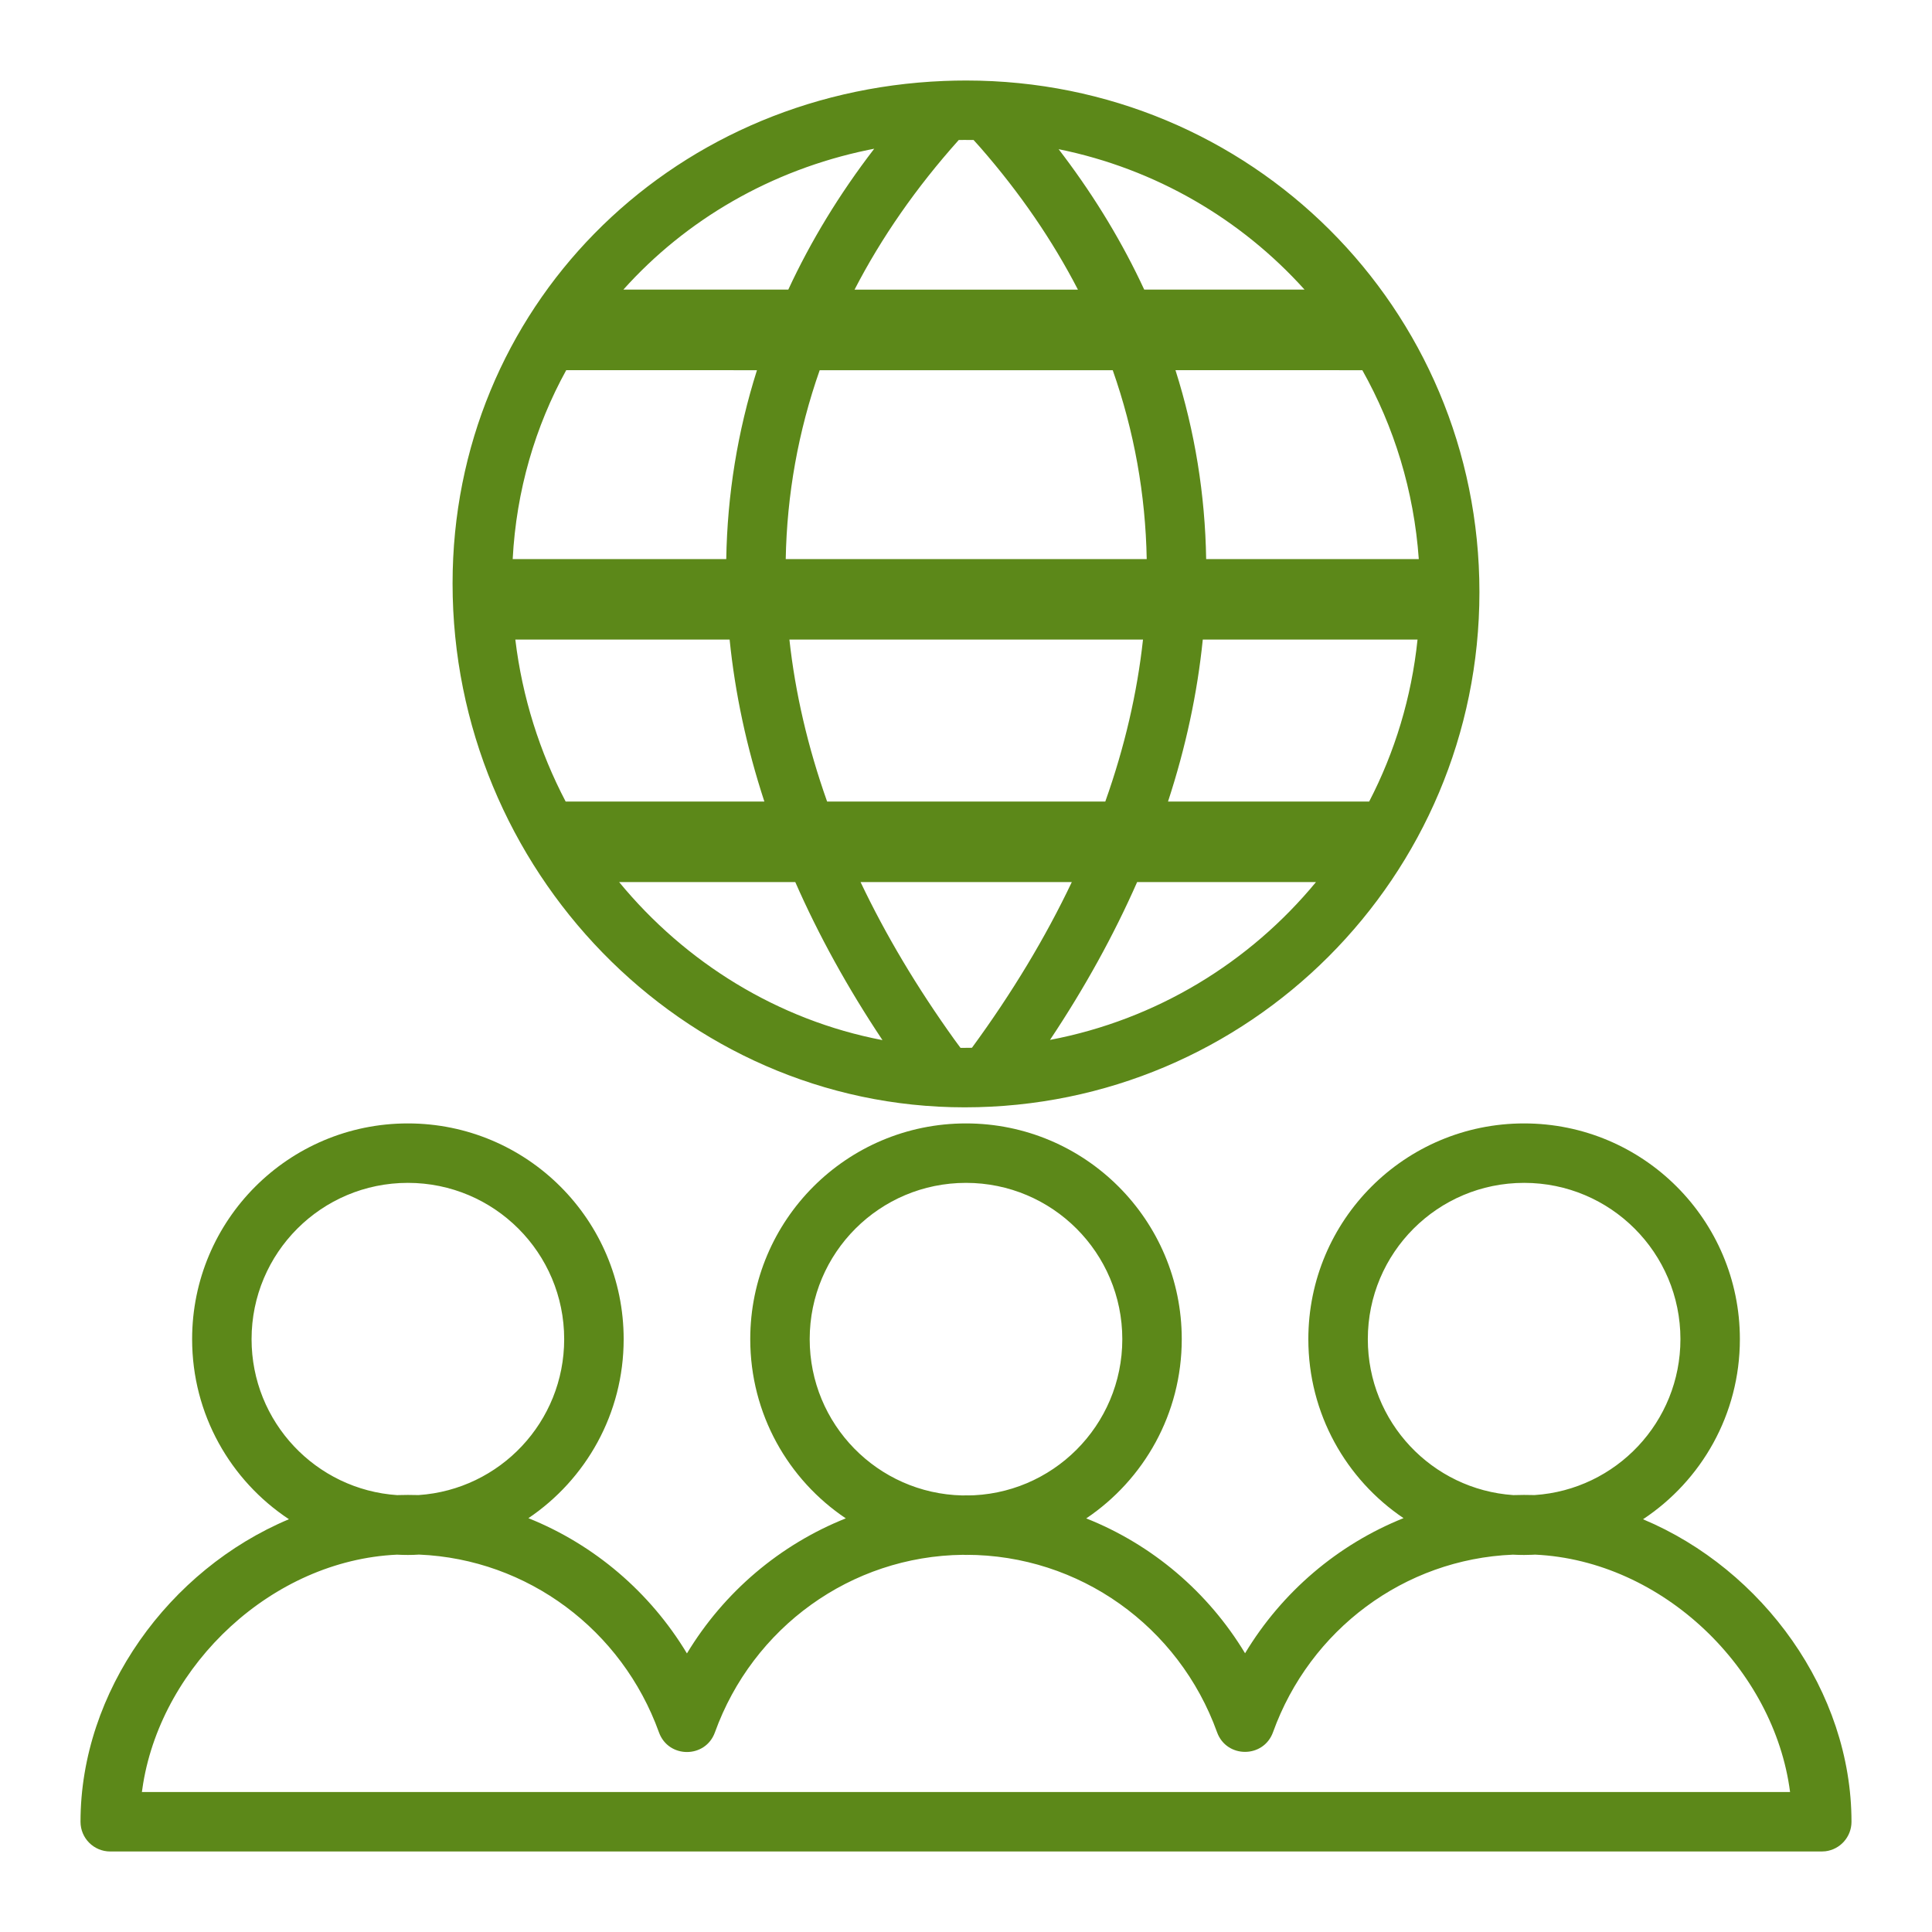 <svg xmlns="http://www.w3.org/2000/svg" width="52" height="52" viewBox="0 0 52 52">
    <g fill="none" fill-rule="evenodd">
        <g fill="#5C8819" fill-rule="nonzero">
            <g>
                <g>
                    <path d="M41.022 30.237c3.208 0 5.807 2.6 5.807 5.807 0 2.025-1.036 3.808-2.607 4.847 3.234 1.356 5.611 4.64 5.611 8.142 0 .408-.305.745-.7.794l-.1.006H2.967c-.442 0-.8-.358-.8-.8 0-3.501 2.377-6.786 5.61-8.143-1.57-1.038-2.606-2.82-2.606-4.846 0-3.208 2.598-5.807 5.807-5.807 3.208 0 5.808 2.6 5.808 5.807 0 2.007-1.017 3.775-2.564 4.818 1.77.71 3.272 1.988 4.267 3.64.998-1.652 2.503-2.928 4.276-3.635-1.552-1.04-2.572-2.812-2.572-4.823 0-3.208 2.598-5.807 5.807-5.807 3.208 0 5.807 2.6 5.807 5.807 0 2.01-1.02 3.781-2.571 4.824 1.773.704 3.278 1.978 4.275 3.63.995-1.651 2.496-2.928 4.265-3.637-1.546-1.043-2.562-2.81-2.562-4.817 0-3.208 2.598-5.807 5.808-5.807zM11.279 41.842c-.1.007-.2.01-.3.01-.1 0-.197-.003-.295-.008-3.36.154-6.3 2.95-6.831 6.16l-.034.229H48.18c-.426-3.304-3.424-6.231-6.865-6.39l-.072.004c-.074.003-.148.005-.222.005-.102 0-.202-.003-.302-.008-2.925.12-5.462 2.022-6.456 4.779-.255.705-1.252.705-1.506 0-1.027-2.847-3.703-4.775-6.758-4.775l.082.003H26l-.082-.003c-3.019.035-5.658 1.957-6.676 4.779-.254.705-1.251.705-1.506 0-.994-2.758-3.534-4.662-6.457-4.785zM26 31.837c-2.325 0-4.207 1.882-4.207 4.207 0 2.292 1.828 4.153 4.108 4.206l.099-.002h.1l-.1.003c2.324 0 4.207-1.883 4.207-4.207S28.324 31.837 26 31.837zm-15.022 0c-2.325 0-4.207 1.882-4.207 4.207 0 2.23 1.732 4.053 3.925 4.198l.03-.002.252-.004c.098 0 .194.001.29.004 2.19-.148 3.917-1.97 3.917-4.196 0-2.324-1.883-4.207-4.207-4.207zm30.044 0c-2.326 0-4.207 1.882-4.207 4.207 0 2.227 1.727 4.048 3.916 4.197l.29-.005c.095 0 .189.001.283.004 2.193-.144 3.925-1.967 3.925-4.196 0-2.324-1.883-4.207-4.207-4.207zM26.006 2.167c7.661 0 13.813 6.12 13.813 13.77 0 7.66-6.202 13.867-13.855 13.867-7.6 0-13.783-6.39-13.783-14.1 0-7.39 5.781-13.224 13.226-13.525.198-.008.397-.012.599-.012zm2.842 21.574h-5.686c.674 1.418 1.518 2.836 2.53 4.245l.16.217h.112l.196-.002c1.084-1.48 1.98-2.97 2.688-4.46zm-7.443 0h-4.741c1.784 2.168 4.27 3.715 7.088 4.254-.94-1.41-1.722-2.831-2.347-4.254zm14.015 0h-4.814c-.625 1.42-1.406 2.84-2.345 4.248 2.864-.543 5.375-2.084 7.159-4.248zm-15.78-6.527H13.87c.187 1.556.657 3.029 1.355 4.36h5.348c-.478-1.46-.79-2.918-.935-4.36zm11.124 0h-9.517c.157 1.439.496 2.896 1.015 4.36h7.487c.52-1.464.858-2.921 1.015-4.36zm7.389 0h-5.78c-.146 1.442-.458 2.9-.936 4.36h5.414c.689-1.329 1.14-2.8 1.302-4.36zm-17.78-7.25l-5.133-.001c-.835 1.516-1.344 3.238-1.441 5.085h5.748c.029-1.732.304-3.434.827-5.085zm9.576 0h-7.887c-.577 1.643-.882 3.345-.914 5.084h9.716c-.032-1.739-.337-3.44-.915-5.085zm6.717 0l-5.028-.001c.523 1.65.798 3.352.826 5.085h5.723c-.131-1.842-.667-3.566-1.52-5.085zM23.53 4.003l-.162.032c-2.623.544-4.909 1.884-6.59 3.76h4.439c.606-1.307 1.377-2.575 2.313-3.792zm2.477-.237l-.202.002C24.658 5.049 23.723 6.396 23 7.796h6.013c-.685-1.325-1.559-2.602-2.622-3.82l-.187-.208h-.198zm2.486.249l.138.182c.87 1.157 1.592 2.36 2.166 3.598h4.315c-1.707-1.897-4.007-3.25-6.62-3.78z" transform="translate(-33 -5017) translate(-79 3242) translate(112 1775)"/>
                </g>
            </g>
        </g>
    </g>
</svg>
